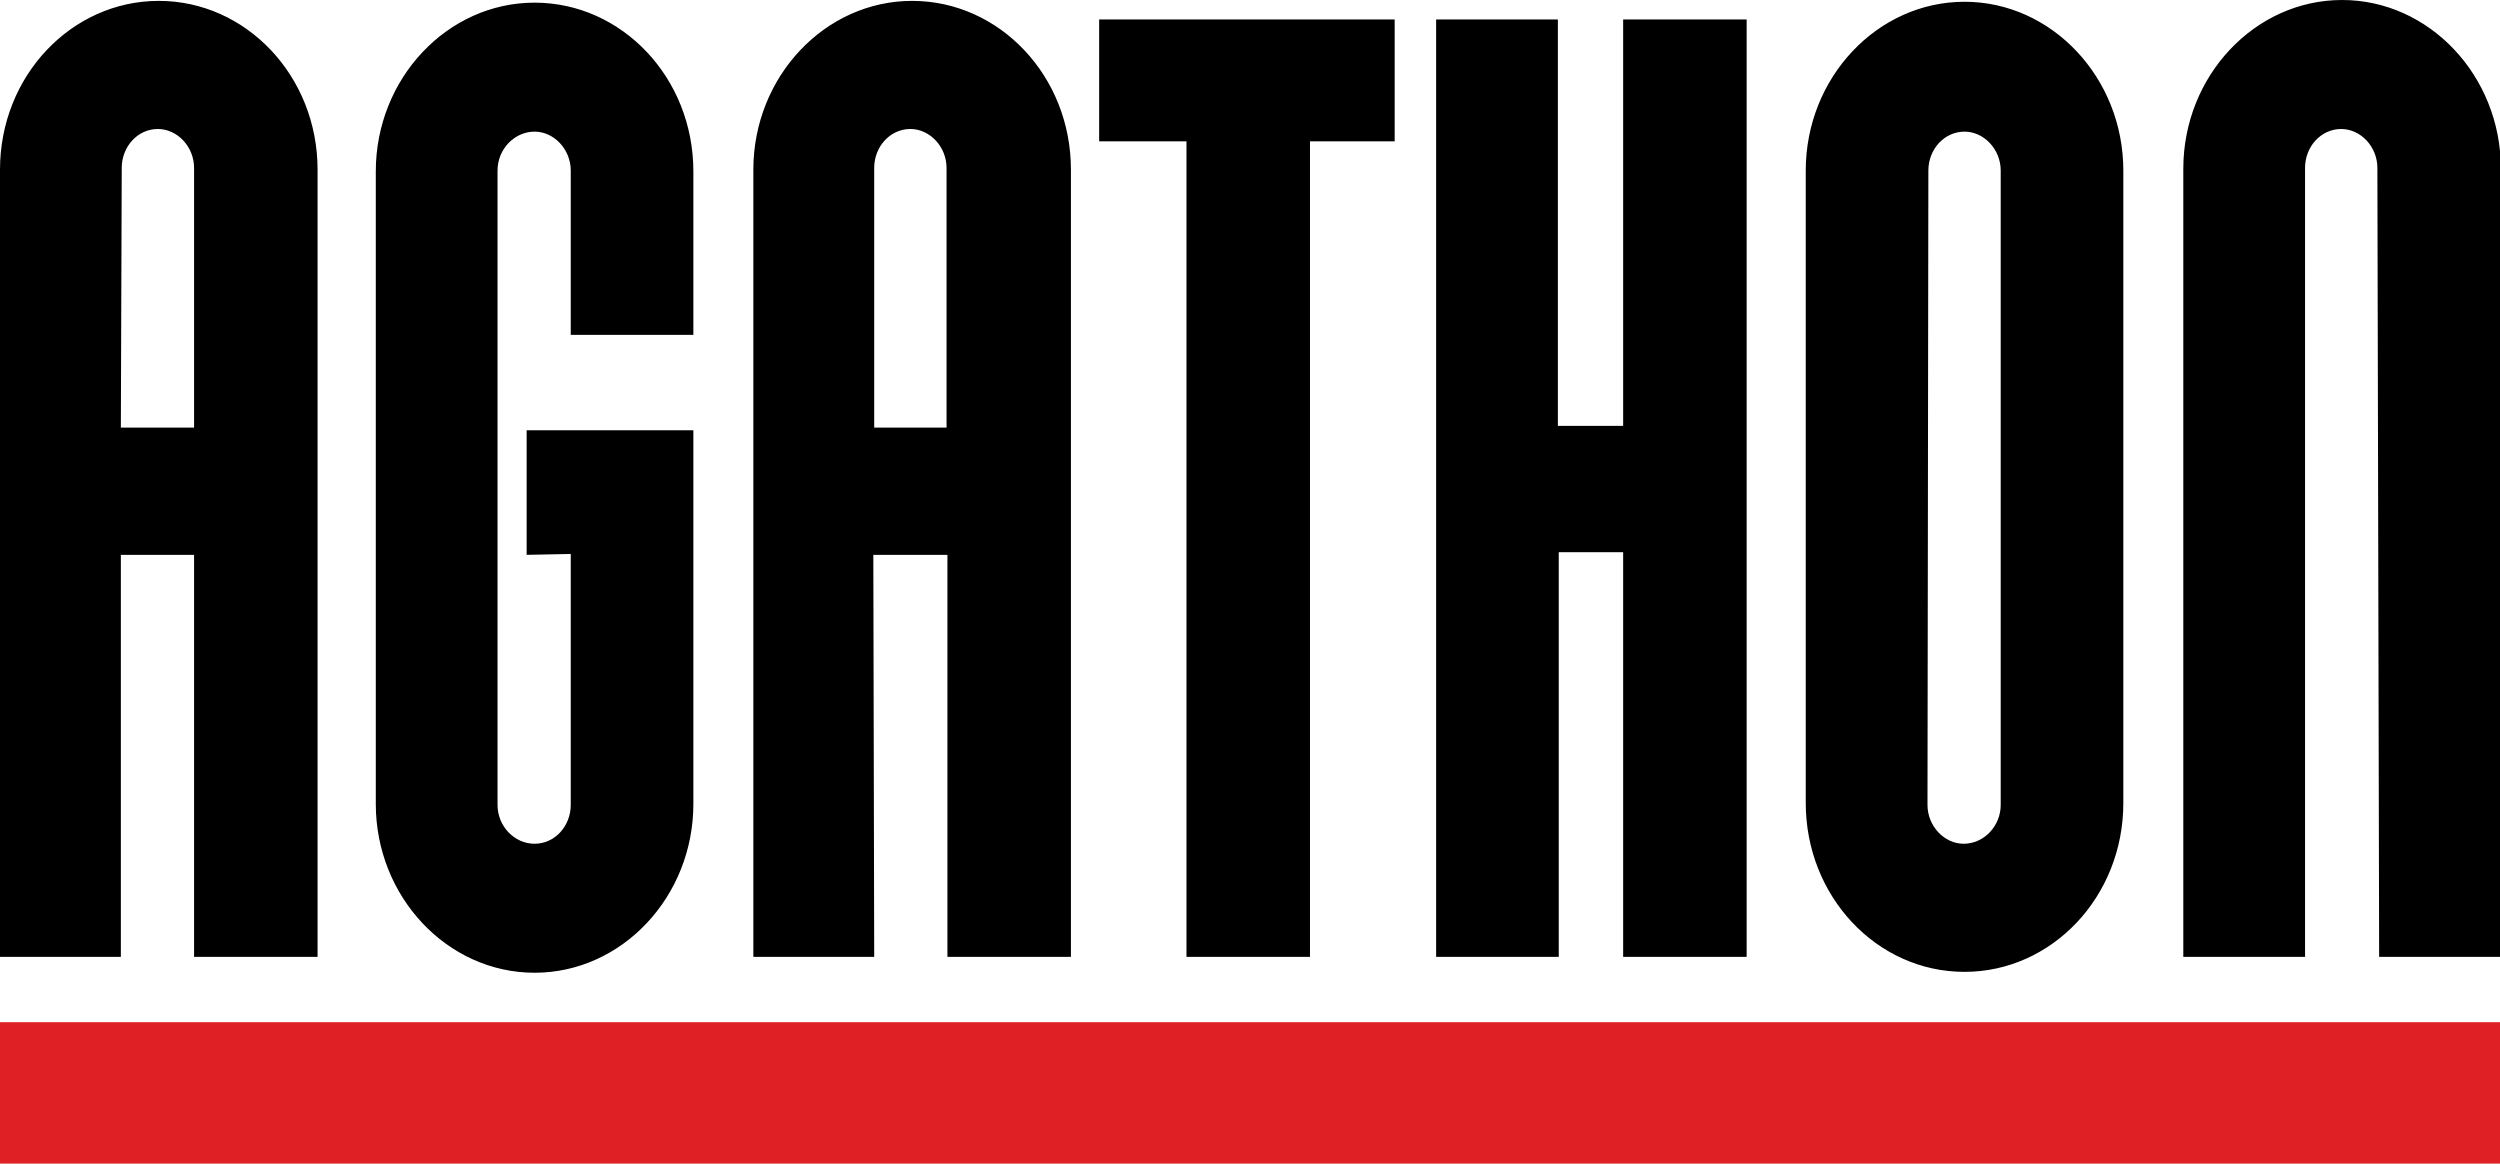 <svg width="810" height="377" viewBox="0 0 810 377" fill="none" xmlns="http://www.w3.org/2000/svg">
<g clip-path="url(#clip0)">
<path fill-rule="evenodd" clip-rule="evenodd" d="M585.063 260.207C585.063 290.264 607.929 314.882 636.51 314.882C664.806 314.882 687.957 290.551 687.957 260.207V55.248C687.957 25.191 664.806 0.573 636.51 0.573C608.215 0.573 585.063 25.191 585.063 55.248V260.207ZM624.506 260.78C624.506 267.65 629.936 273.375 636.224 273.375C642.798 273.375 648.229 267.65 648.229 260.78V55.248C648.229 48.377 642.798 42.652 636.51 42.652C629.936 42.652 624.792 48.377 624.792 55.248L624.506 260.78ZM283.243 310.016H244.086V54.961C244.086 24.904 267.237 0.286 295.533 0.286C323.829 0.286 346.98 24.618 346.98 54.961V310.016H306.965V179.769H282.957L283.243 310.016ZM282.957 138.548H306.68V54.389C306.68 47.519 301.249 41.794 294.961 41.794C288.387 41.794 283.243 47.519 283.243 54.389V138.548H282.957ZM39.157 310.016H0V54.961C0 24.618 23.151 0.286 51.447 0.286C79.742 0.286 102.893 24.618 102.893 54.961V310.016H62.879V179.769H39.157V310.016ZM39.157 138.548H62.879V54.389C62.879 47.519 57.449 41.794 51.161 41.794C44.587 41.794 39.443 47.519 39.443 54.389L39.157 138.548ZM170.632 179.769V139.407H224.651V260.494C224.651 290.551 201.5 315.169 173.204 315.169C144.908 315.169 121.757 290.551 121.757 260.494V55.534C121.757 25.477 144.908 0.859 173.204 0.859C201.5 0.859 224.651 25.191 224.651 55.534V108.491H184.922V55.248C184.922 48.377 179.492 42.652 173.204 42.652C166.63 42.652 161.2 48.377 161.2 55.248V260.78C161.2 267.65 166.63 273.375 173.204 273.375C179.778 273.375 184.922 267.65 184.922 260.78V179.483L170.632 179.769ZM451.874 6.298V45.801H424.435V310.016H384.421V45.801H356.126V6.298H451.874V6.298ZM565.914 6.298V310.016H525.9V178.91H505.035V310.016H465.307V6.298H504.749V137.976H525.9V6.298H565.914V6.298ZM707.392 54.675C707.392 24.618 730.543 0 758.839 0C787.135 0 810.286 24.618 810.286 54.675V310.016H770.843L770.272 54.389C770.272 47.519 764.841 41.794 758.553 41.794C751.98 41.794 746.835 47.519 746.835 54.389V310.016H707.392V54.675Z" fill="black"/>
<path d="M810 331.199H0V377H810V331.199Z" fill="#DF2126"/>
</g>
<defs>
<clipPath id="clip0">
<rect width="810" height="377" fill="white"/>
</clipPath>
</defs>
</svg>
